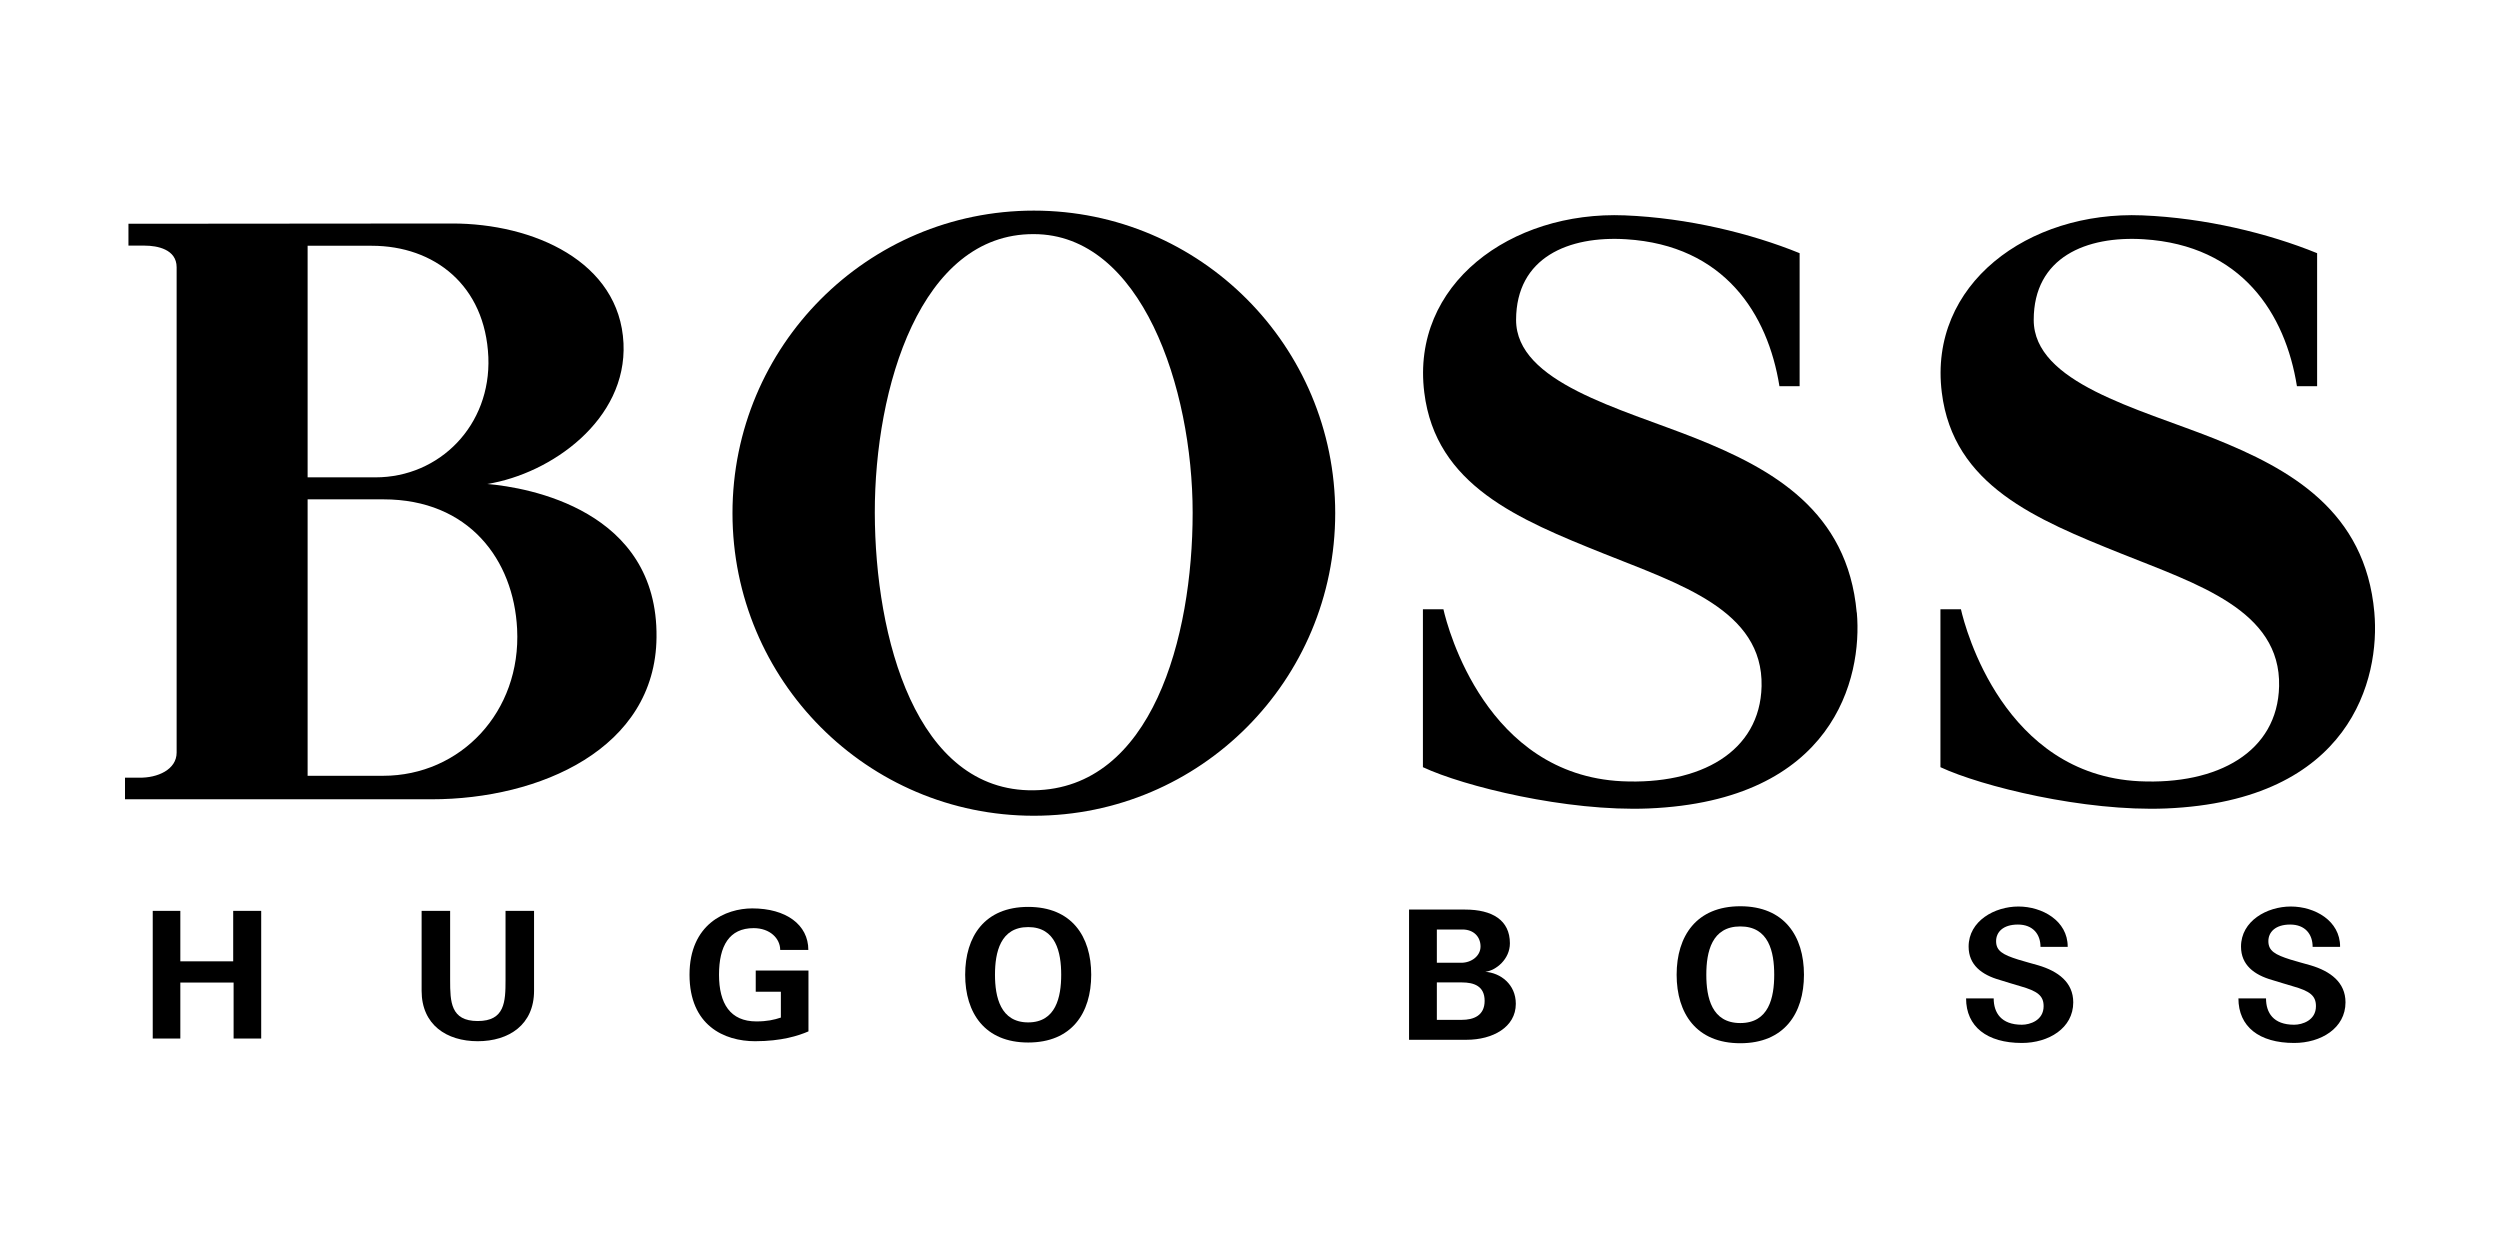 <?xml version="1.0" encoding="UTF-8"?>
<svg xmlns="http://www.w3.org/2000/svg" xmlns:xlink="http://www.w3.org/1999/xlink" width="200" zoomAndPan="magnify" viewBox="0 0 150 75" height="100" preserveAspectRatio="xMidYMid meet" version="1.0">
  <defs>
    <clipPath id="c13616649f">
      <path d="M 9 54 L 16 54 L 16 62.734 L 9 62.734 Z M 9 54 " clip-rule="nonzero"></path>
    </clipPath>
    <clipPath id="ed5b1f8293">
      <path d="M 25 54 L 33 54 L 33 62.734 L 25 62.734 Z M 25 54 " clip-rule="nonzero"></path>
    </clipPath>
    <clipPath id="5de5c7d632">
      <path d="M 41 54 L 49 54 L 49 62.734 L 41 62.734 Z M 41 54 " clip-rule="nonzero"></path>
    </clipPath>
    <clipPath id="6244735630">
      <path d="M 117 54 L 125 54 L 125 62.734 L 117 62.734 Z M 117 54 " clip-rule="nonzero"></path>
    </clipPath>
    <clipPath id="14b1b3bbf0">
      <path d="M 134 54 L 141 54 L 141 62.734 L 134 62.734 Z M 134 54 " clip-rule="nonzero"></path>
    </clipPath>
    <clipPath id="387d5b5010">
      <path d="M 57 54 L 66 54 L 66 62.734 L 57 62.734 Z M 57 54 " clip-rule="nonzero"></path>
    </clipPath>
    <clipPath id="5f21ad5caf">
      <path d="M 84 54 L 91 54 L 91 62.734 L 84 62.734 Z M 84 54 " clip-rule="nonzero"></path>
    </clipPath>
    <clipPath id="6dbb4d999b">
      <path d="M 100 54 L 109 54 L 109 62.734 L 100 62.734 Z M 100 54 " clip-rule="nonzero"></path>
    </clipPath>
    <clipPath id="19dc95298a">
      <path d="M 85 12.484 L 112 12.484 L 112 49 L 85 49 Z M 85 12.484 " clip-rule="nonzero"></path>
    </clipPath>
    <clipPath id="4518cc1d14">
      <path d="M 116 12.484 L 142.5 12.484 L 142.5 49 L 116 49 Z M 116 12.484 " clip-rule="nonzero"></path>
    </clipPath>
    <clipPath id="ba8c3e7d3b">
      <path d="M 43 12.484 L 81 12.484 L 81 49 L 43 49 Z M 43 12.484 " clip-rule="nonzero"></path>
    </clipPath>
    <clipPath id="1f651c120b">
      <path d="M 7.5 13 L 40 13 L 40 48 L 7.5 48 Z M 7.5 13 " clip-rule="nonzero"></path>
    </clipPath>
  </defs>
  <g clip-path="url(#c13616649f)">
    <path fill="#000000" d="M 10.82 62.312 L 10.82 58.953 L 14.016 58.953 L 14.016 62.312 L 15.672 62.312 L 15.672 54.652 L 13.992 54.652 L 13.992 57.68 L 10.82 57.68 L 10.82 54.652 L 9.164 54.652 L 9.164 62.312 Z M 10.82 62.312 " fill-opacity="1" fill-rule="nonzero"></path>
  </g>
  <g clip-path="url(#ed5b1f8293)">
    <path fill="#000000" d="M 30.332 54.652 L 30.332 58.809 C 30.332 60.109 30.289 61.262 28.664 61.262 C 27.039 61.262 27.008 60.109 27.008 58.809 L 27.008 54.652 L 25.297 54.652 L 25.297 59.449 C 25.297 61.484 26.793 62.473 28.664 62.473 C 30.535 62.473 32.043 61.484 32.043 59.449 L 32.043 54.652 Z M 30.332 54.652 " fill-opacity="1" fill-rule="nonzero"></path>
  </g>
  <g clip-path="url(#5de5c7d632)">
    <path fill="#000000" d="M 46.852 59.504 L 46.852 61.055 C 46.438 61.191 46.027 61.285 45.383 61.285 C 43.812 61.285 43.141 60.211 43.141 58.484 C 43.141 56.758 43.75 55.688 45.219 55.688 C 46.199 55.688 46.812 56.309 46.812 56.996 L 48.5 56.996 C 48.5 55.48 47.16 54.504 45.137 54.504 C 43.543 54.504 41.371 55.441 41.371 58.484 C 41.371 61.527 43.449 62.473 45.305 62.473 C 46.891 62.473 47.914 62.141 48.508 61.883 L 48.508 58.23 L 45.344 58.23 L 45.344 59.504 Z M 46.852 59.504 " fill-opacity="1" fill-rule="nonzero"></path>
  </g>
  <g clip-path="url(#6244735630)">
    <path fill="#000000" d="M 124.062 56.797 C 124.062 55.242 122.531 54.391 121.105 54.391 C 119.676 54.391 118.117 55.258 118.117 56.797 C 118.117 57.895 118.902 58.492 119.996 58.801 C 120.328 58.898 120.914 59.09 121.207 59.168 C 122.254 59.465 122.617 59.742 122.617 60.371 C 122.617 61.223 121.801 61.484 121.312 61.484 C 120.066 61.484 119.621 60.762 119.621 59.902 L 117.965 59.902 C 117.965 61.598 119.219 62.578 121.312 62.578 C 122.918 62.578 124.395 61.691 124.395 60.141 C 124.395 58.938 123.484 58.27 122.293 57.918 C 121.883 57.801 121.484 57.695 121.09 57.574 C 120.16 57.281 119.766 57.051 119.766 56.469 C 119.766 55.938 120.168 55.473 121.074 55.473 C 121.977 55.473 122.43 56.055 122.43 56.812 L 124.062 56.812 Z M 124.062 56.797 " fill-opacity="1" fill-rule="nonzero"></path>
  </g>
  <g clip-path="url(#14b1b3bbf0)">
    <path fill="#000000" d="M 140.406 56.797 C 140.406 55.242 138.887 54.391 137.449 54.391 C 136.016 54.391 134.461 55.258 134.461 56.797 C 134.461 57.895 135.246 58.492 136.332 58.801 C 136.672 58.898 137.254 59.09 137.547 59.168 C 138.602 59.465 138.957 59.742 138.957 60.371 C 138.957 61.223 138.141 61.484 137.648 61.484 C 136.395 61.484 135.961 60.762 135.961 59.902 L 134.305 59.902 C 134.305 61.598 135.547 62.578 137.648 62.578 C 139.258 62.578 140.73 61.691 140.73 60.141 C 140.73 58.938 139.82 58.27 138.633 57.918 C 138.219 57.801 137.824 57.695 137.426 57.574 C 136.5 57.281 136.102 57.051 136.102 56.469 C 136.102 55.938 136.508 55.473 137.41 55.473 C 138.312 55.473 138.758 56.055 138.758 56.812 L 140.391 56.812 Z M 140.406 56.797 " fill-opacity="1" fill-rule="nonzero"></path>
  </g>
  <g clip-path="url(#387d5b5010)">
    <path fill="#000000" d="M 61.691 55.625 C 63.355 55.625 63.672 57.145 63.672 58.484 C 63.672 59.82 63.355 61.344 61.691 61.344 C 60.027 61.344 59.699 59.82 59.699 58.484 C 59.699 57.145 60.02 55.625 61.691 55.625 M 61.691 62.551 C 64.297 62.551 65.473 60.793 65.473 58.484 C 65.473 56.176 64.297 54.414 61.691 54.414 C 59.082 54.414 57.91 56.184 57.91 58.484 C 57.91 60.785 59.09 62.551 61.691 62.551 " fill-opacity="1" fill-rule="nonzero"></path>
  </g>
  <g clip-path="url(#5f21ad5caf)">
    <path fill="#000000" d="M 86.211 57.773 L 86.211 55.77 L 87.746 55.77 C 88.43 55.77 88.832 56.215 88.832 56.789 C 88.832 57.359 88.285 57.766 87.676 57.766 L 86.211 57.766 Z M 86.211 61.191 L 86.211 58.945 L 87.707 58.945 C 88.445 58.945 89.078 59.168 89.078 60.051 C 89.078 60.938 88.414 61.191 87.707 61.191 Z M 87.992 62.387 C 89.555 62.387 90.949 61.637 90.949 60.227 C 90.949 59.059 90.031 58.371 89.117 58.309 C 89.762 58.23 90.594 57.551 90.594 56.598 C 90.594 55.211 89.539 54.574 87.906 54.574 L 84.543 54.574 L 84.543 62.387 Z M 87.992 62.387 " fill-opacity="1" fill-rule="nonzero"></path>
  </g>
  <g clip-path="url(#6dbb4d999b)">
    <path fill="#000000" d="M 104.418 55.586 C 106.129 55.586 106.453 57.105 106.453 58.484 C 106.453 59.863 106.129 61.383 104.418 61.383 C 102.707 61.383 102.379 59.863 102.379 58.484 C 102.379 57.105 102.707 55.586 104.418 55.586 M 104.418 62.594 C 107.051 62.594 108.238 60.809 108.238 58.484 C 108.238 56.16 107.051 54.375 104.418 54.375 C 101.785 54.375 100.598 56.16 100.598 58.484 C 100.598 60.809 101.785 62.594 104.418 62.594 " fill-opacity="1" fill-rule="nonzero"></path>
  </g>
  <g clip-path="url(#19dc95298a)">
    <path fill="#000000" d="M 111.41 36.754 C 111.758 40.695 110.023 48.047 98.91 48.508 C 93.992 48.707 87.816 47.176 85.375 46.031 L 85.375 36.555 L 86.605 36.555 C 86.867 37.719 89.184 46.477 97.309 46.875 C 102.016 47.098 105.605 45.113 105.695 41.172 C 105.797 36.609 100.77 35.043 96.23 33.219 C 91.109 31.164 86.145 29.125 85.457 23.551 C 84.648 17.062 90.641 12.645 97.488 12.922 C 101.262 13.074 105.066 14.004 107.977 15.191 L 107.977 23.172 L 106.766 23.172 C 106.074 18.832 103.465 14.723 97.57 14.355 C 94.129 14.141 90.973 15.43 90.965 19.195 C 90.965 22.949 97.227 24.5 101.754 26.301 C 106.359 28.141 110.855 30.656 111.402 36.746 " fill-opacity="1" fill-rule="nonzero"></path>
  </g>
  <g clip-path="url(#4518cc1d14)">
    <path fill="#000000" d="M 142.461 36.754 C 142.816 40.695 141.074 48.047 129.961 48.508 C 125.043 48.707 118.879 47.176 116.426 46.031 L 116.426 36.555 L 117.656 36.555 C 117.918 37.719 120.234 46.477 128.359 46.875 C 133.066 47.098 136.656 45.113 136.746 41.172 C 136.855 36.609 131.82 35.043 127.281 33.219 C 122.16 31.164 117.195 29.125 116.508 23.551 C 115.699 17.062 121.684 12.645 128.539 12.922 C 132.312 13.074 136.117 14.004 139.027 15.191 L 139.027 23.172 L 137.816 23.172 C 137.125 18.832 134.516 14.723 128.621 14.355 C 125.18 14.141 122.023 15.43 122.023 19.195 C 122.023 22.965 128.277 24.5 132.82 26.301 C 137.426 28.141 141.922 30.656 142.461 36.746 " fill-opacity="1" fill-rule="nonzero"></path>
  </g>
  <g clip-path="url(#ba8c3e7d3b)">
    <path fill="#000000" d="M 62.023 47.418 C 69.117 47.32 71.559 38.258 71.559 30.766 C 71.559 23.25 68.477 14.047 62.023 14.047 C 55.23 14.02 52.48 23.25 52.488 30.766 C 52.504 38.258 54.953 47.512 62.023 47.418 M 43.949 30.789 C 43.949 20.766 52.043 12.637 62.031 12.637 C 72.02 12.637 80.113 20.766 80.113 30.789 C 80.113 40.816 72.02 48.945 62.031 48.945 C 52.043 48.945 43.949 40.824 43.949 30.789 " fill-opacity="1" fill-rule="nonzero"></path>
  </g>
  <g clip-path="url(#1f651c120b)">
    <path fill="#000000" d="M 18.457 28.641 L 18.457 14.746 L 22.301 14.746 C 26.066 14.746 29.117 17.125 29.301 21.426 C 29.465 25.52 26.375 28.641 22.531 28.641 Z M 18.457 46.539 L 18.457 29.961 L 23.012 29.961 C 28.141 29.961 30.82 33.594 31.027 37.734 C 31.281 42.711 27.637 46.547 22.988 46.547 L 18.449 46.547 Z M 10.598 45.156 C 10.598 46.176 9.449 46.684 8.348 46.66 L 7.5 46.66 L 7.5 47.957 L 25.898 47.957 C 32.383 47.957 39.328 44.922 39.391 38.242 C 39.484 30.59 31.672 29.246 29.238 29.039 C 33.082 28.418 37.625 25.184 37.41 20.598 C 37.18 15.695 32.004 13.402 27.113 13.41 L 7.707 13.426 L 7.707 14.738 L 8.688 14.738 C 9.426 14.738 10.598 14.953 10.598 16.035 Z M 10.598 45.156 " fill-opacity="1" fill-rule="nonzero"></path>
  </g>
</svg>
